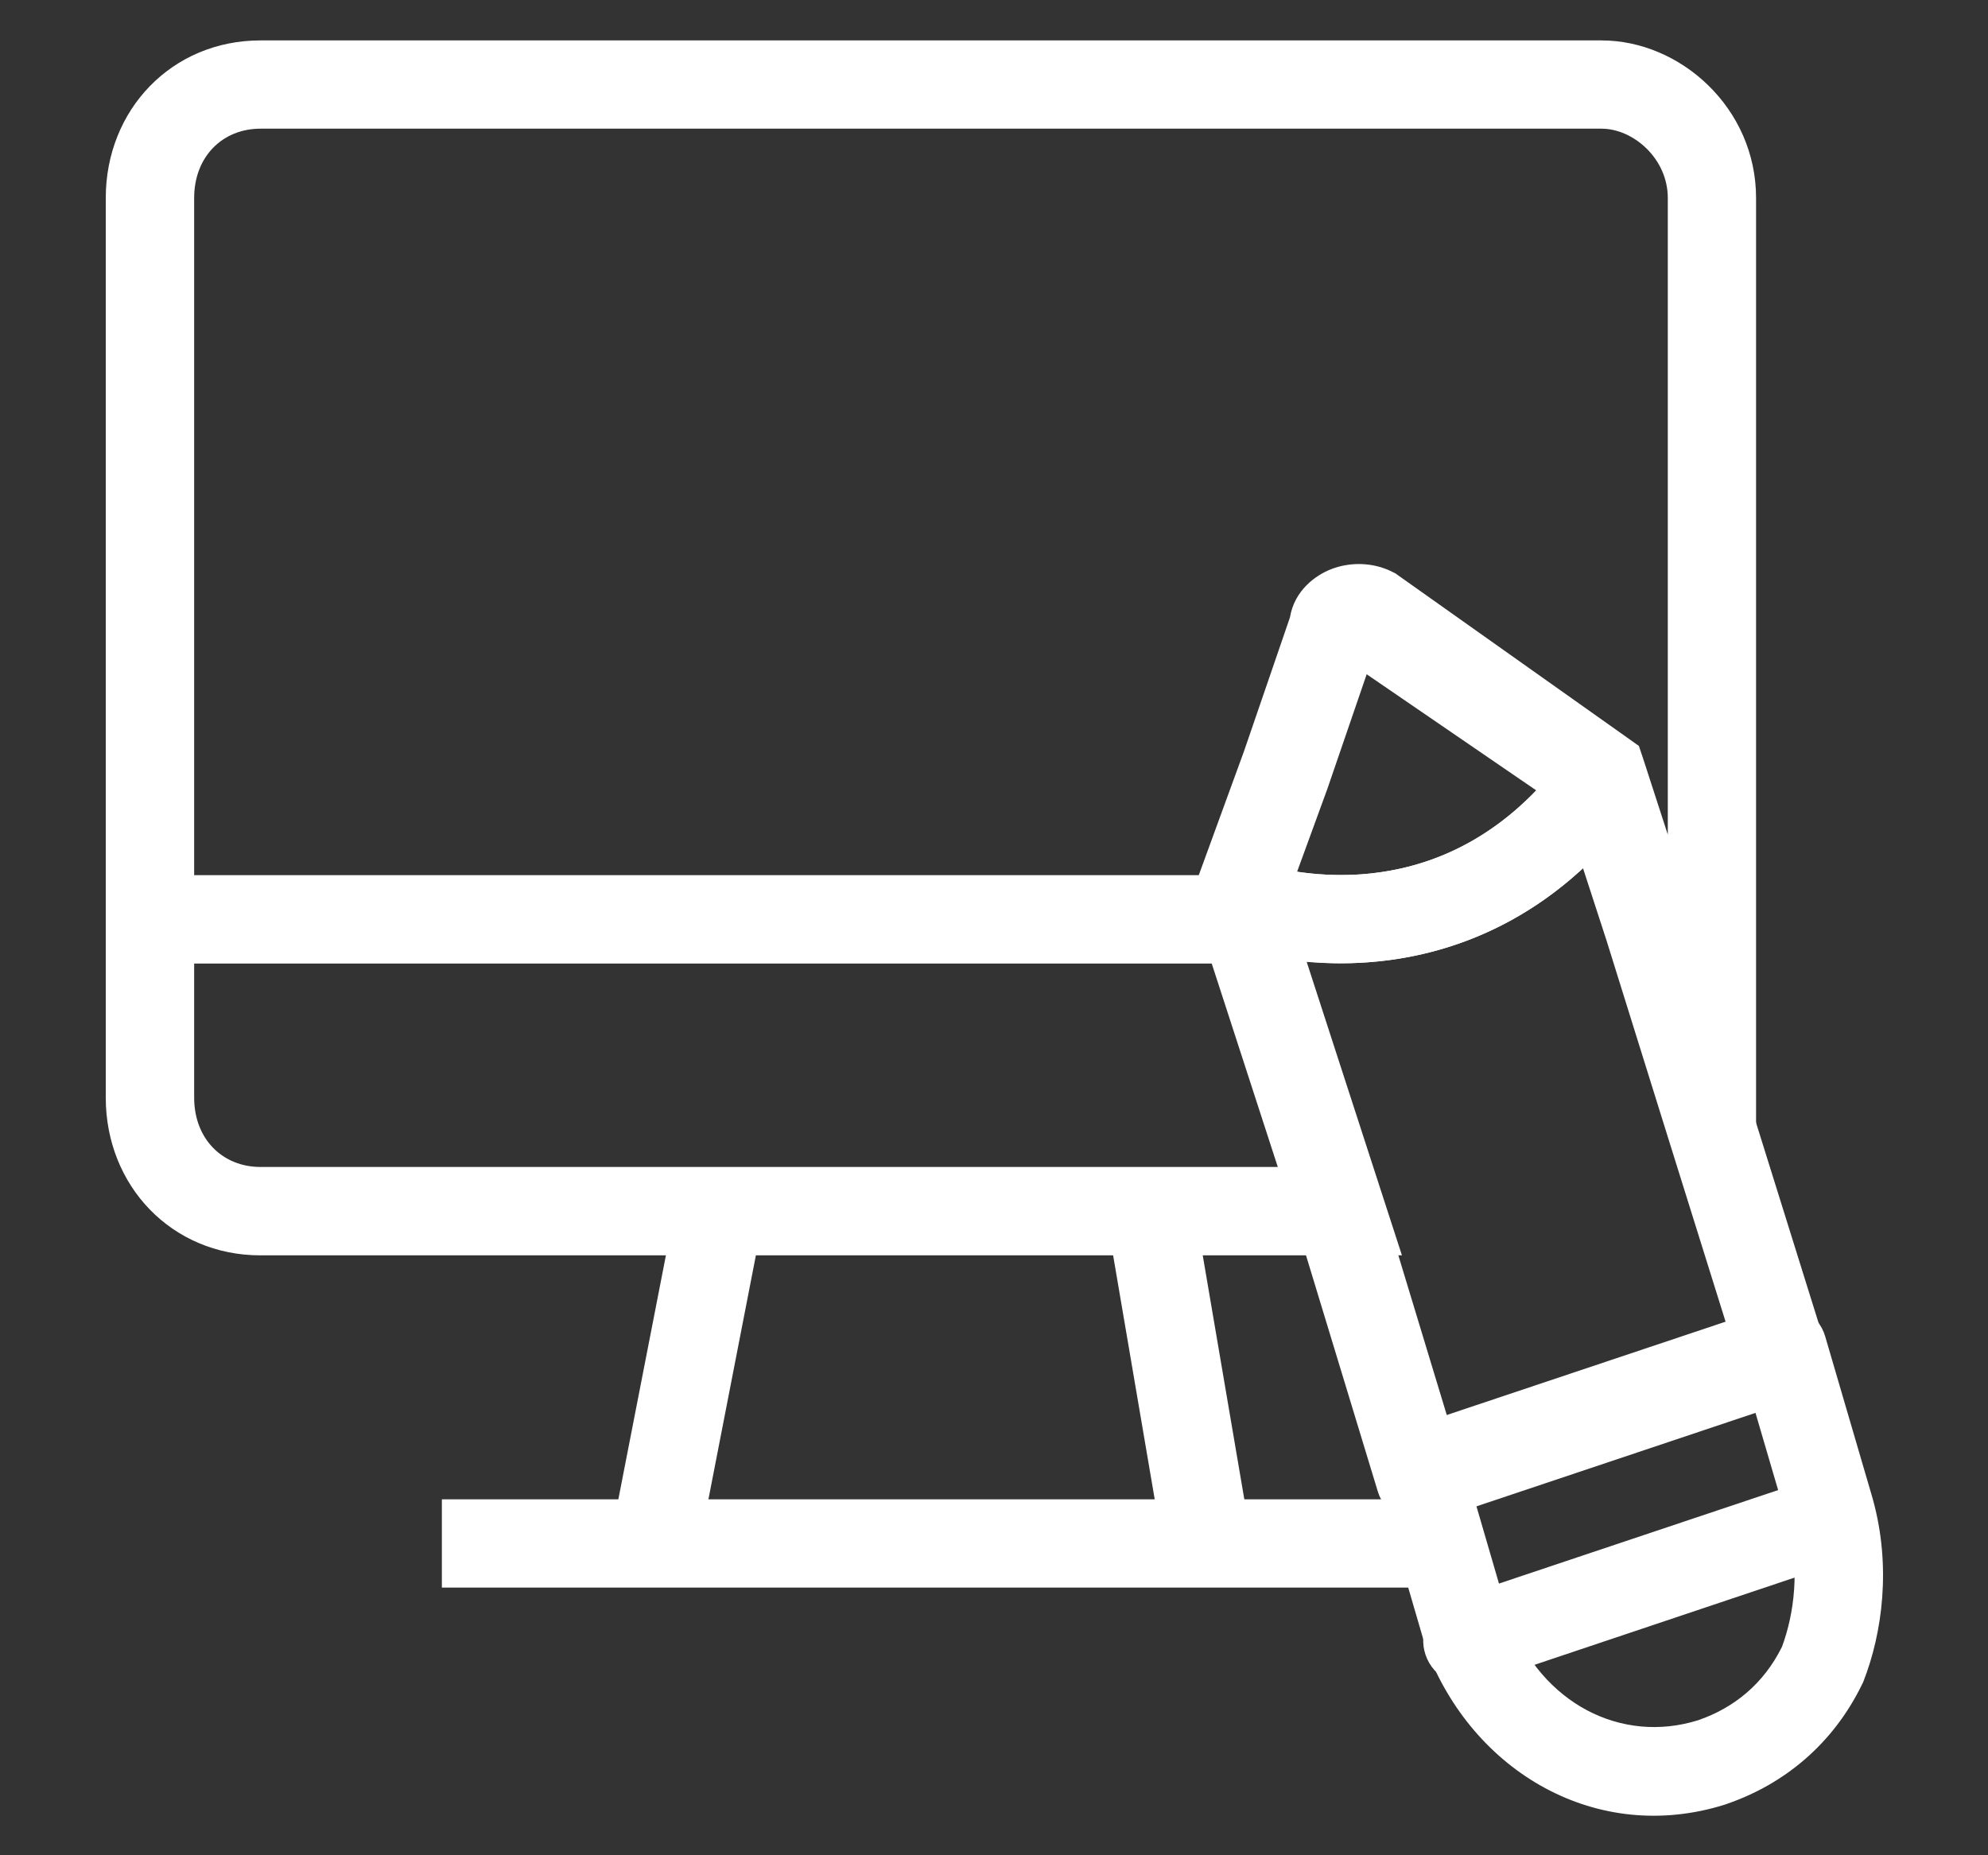 <svg width="15" height="14" viewBox="0 0 15 14" fill="none" xmlns="http://www.w3.org/2000/svg">
<rect x="0" y="0" width="15" height="14" fill="#333333" stroke="none"/>
<path d="M12.584 1.494C12.584 1.196 12.323 0.971 12.084 0.971H1.965C1.681 0.971 1.465 1.18 1.465 1.494V8.283C1.465 8.597 1.681 8.806 1.965 8.806H9.661L9.088 7.04L9.028 6.857L8.993 6.748L9.032 6.64L9.387 5.667L9.733 4.659C9.766 4.457 9.925 4.341 10.044 4.295C10.18 4.242 10.355 4.238 10.509 4.317L10.531 4.328L10.55 4.342L12.276 5.565L12.366 5.629L12.401 5.734L12.584 6.298V1.494ZM13.25 10.658L12.123 7.04L11.8 6.044L10.323 4.997L10.018 5.884L10.016 5.89L9.698 6.76L9.722 6.835L10.578 9.473H1.965C1.296 9.473 0.798 8.948 0.798 8.283V1.494C0.798 0.829 1.296 0.305 1.965 0.305H12.084C12.678 0.305 13.25 0.814 13.25 1.494V10.658Z" fill="white"/>
<path d="M9.345 6.604V7.271H1.131V6.604H9.345Z" fill="white"/>
<path d="M10.834 11.314V11.98H3.334V11.314H10.834Z" fill="white"/>
<path d="M9.436 11.591L8.779 11.703L8.362 9.257L9.019 9.145L9.436 11.591Z" fill="white"/>
<path d="M5.744 9.264L5.268 11.711L4.613 11.584L5.09 9.137L5.744 9.264Z" fill="white"/>
<path d="M10.026 4.329C10.162 4.283 10.29 4.311 10.377 4.345L10.45 4.378L10.486 4.4L12.272 5.623C12.347 5.674 12.398 5.753 12.412 5.843C12.428 5.932 12.405 6.024 12.351 6.096C11.719 6.951 10.938 7.218 10.314 7.262C10.006 7.284 9.739 7.252 9.549 7.214C9.454 7.195 9.376 7.175 9.321 7.158C9.294 7.15 9.272 7.143 9.256 7.137C9.248 7.135 9.242 7.132 9.237 7.13C9.234 7.129 9.232 7.129 9.231 7.128C9.23 7.128 9.229 7.128 9.228 7.128L9.228 7.127C9.057 7.062 8.97 6.872 9.032 6.701L9.387 5.729L9.73 4.729C9.746 4.583 9.817 4.401 10.026 4.329ZM10.018 5.945L10.016 5.951L9.787 6.578C9.92 6.598 10.084 6.611 10.267 6.598C10.661 6.57 11.147 6.425 11.591 5.964L10.312 5.088L10.018 5.945Z" fill="white"/>
<path d="M12.137 5.569C12.26 5.589 12.362 5.676 12.401 5.795L12.758 6.896L12.759 6.9L13.771 10.141C13.825 10.314 13.73 10.499 13.558 10.557L10.821 11.474C10.735 11.503 10.642 11.495 10.562 11.454C10.482 11.413 10.422 11.341 10.396 11.255L9.801 9.298L9.088 7.102L9.028 6.918C8.989 6.796 9.023 6.662 9.116 6.574C9.208 6.485 9.344 6.458 9.463 6.503C9.465 6.504 9.467 6.505 9.471 6.507C9.479 6.509 9.493 6.513 9.512 6.519C9.55 6.53 9.607 6.546 9.679 6.56C9.826 6.589 10.031 6.614 10.267 6.598C10.728 6.565 11.317 6.374 11.816 5.7C11.89 5.6 12.014 5.549 12.137 5.569ZM11.944 6.551C11.404 7.05 10.81 7.228 10.314 7.262C10.14 7.275 9.979 7.268 9.838 7.255L10.437 9.098L10.439 9.104L10.933 10.733L13.037 10.028L12.599 8.627L12.122 7.098L11.944 6.551Z" fill="white"/>
<path d="M13.347 9.864C13.433 9.835 13.527 9.842 13.607 9.884C13.687 9.926 13.747 9.999 13.772 10.086L14.13 11.309L14.131 11.313C14.272 11.822 14.202 12.324 14.061 12.686C14.058 12.694 14.054 12.702 14.05 12.71C13.83 13.162 13.461 13.465 13.025 13.614L13.017 13.617C12.052 13.922 11.111 13.375 10.759 12.437C10.757 12.429 10.754 12.421 10.752 12.414L10.395 11.19C10.345 11.019 10.439 10.838 10.608 10.781L13.347 9.864ZM11.124 11.311L11.386 12.21C11.632 12.857 12.234 13.162 12.813 12.981C13.086 12.887 13.308 12.704 13.445 12.428C13.538 12.179 13.583 11.833 13.489 11.492L13.229 10.605L11.124 11.311Z" fill="white"/>
<path d="M13.704 11.148C13.878 11.089 14.067 11.183 14.126 11.358C14.184 11.532 14.09 11.721 13.915 11.779L11.178 12.697C11.003 12.756 10.815 12.662 10.756 12.487C10.697 12.313 10.791 12.124 10.966 12.065L13.704 11.148Z" fill="white"/>
</svg>
